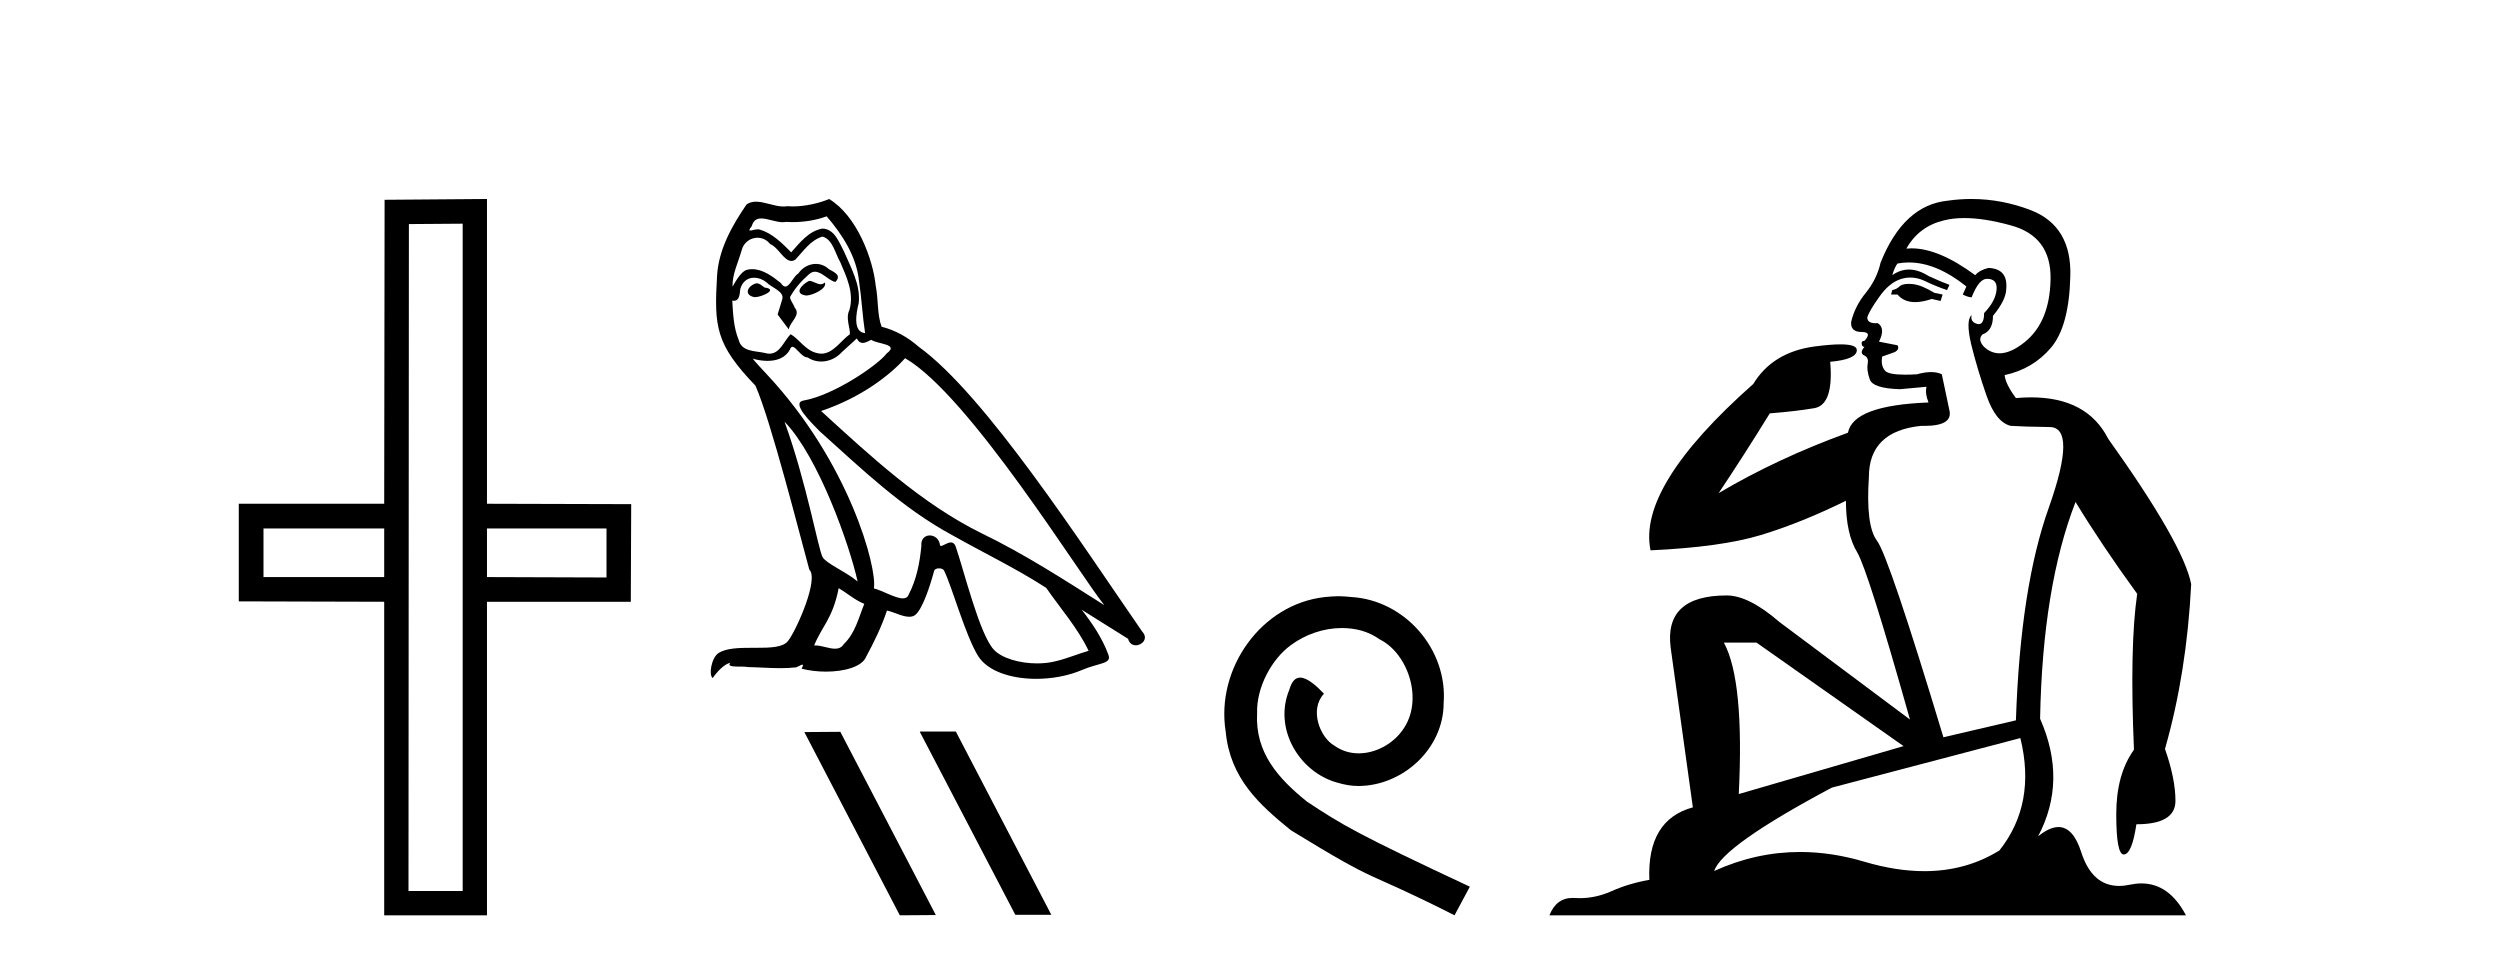 <?xml version='1.0' encoding='UTF-8' standalone='yes'?><svg xmlns='http://www.w3.org/2000/svg' xmlns:xlink='http://www.w3.org/1999/xlink' width='106.0' height='41.0' ><path d='M 16.29 22.407 L 16.29 24.468 L 11.172 24.468 L 11.172 22.407 ZM 25.716 22.407 L 25.716 24.485 L 20.648 24.468 L 20.648 22.407 ZM 19.618 9.484 L 19.618 37.779 L 17.32 37.779 L 17.337 9.501 L 19.618 9.484 ZM 20.648 8.437 L 16.307 8.471 L 16.29 21.359 L 10.124 21.359 L 10.124 25.498 L 16.29 25.515 L 16.29 38.809 L 20.648 38.809 L 20.648 25.515 L 26.746 25.515 L 26.763 21.376 L 20.648 21.359 L 20.648 8.437 Z' style='fill:#000000;stroke:none' /><path d='M 34.305 11.909 C 33.999 12.056 33.626 12.463 34.192 12.531 C 34.463 12.519 35.085 12.237 34.972 11.977 L 34.972 11.977 C 34.913 12.032 34.854 12.052 34.794 12.052 C 34.634 12.052 34.469 11.909 34.305 11.909 ZM 32.077 12.01 C 31.704 12.101 31.511 12.508 31.986 12.599 C 31.994 12.599 32.002 12.6 32.011 12.6 C 32.285 12.6 33.03 12.268 32.416 12.191 C 32.314 12.124 32.213 12.01 32.077 12.01 ZM 35.051 9.172 C 35.718 9.952 36.306 10.857 36.42 11.897 C 36.533 12.644 36.567 13.39 36.68 14.125 C 36.148 14.08 36.306 13.254 36.408 12.859 C 36.499 12.078 36.08 11.355 35.786 10.665 C 35.583 10.291 35.39 9.703 34.87 9.692 C 34.293 9.794 33.92 10.28 33.547 10.699 C 33.163 10.314 32.755 9.896 32.224 9.737 C 32.196 9.727 32.165 9.723 32.132 9.723 C 32.013 9.723 31.874 9.776 31.809 9.776 C 31.754 9.776 31.755 9.736 31.873 9.59 C 31.945 9.337 32.094 9.262 32.279 9.262 C 32.548 9.262 32.892 9.421 33.182 9.421 C 33.226 9.421 33.269 9.418 33.31 9.409 C 33.405 9.415 33.501 9.418 33.596 9.418 C 34.091 9.418 34.587 9.342 35.051 9.172 ZM 34.87 10.031 C 35.311 10.144 35.413 10.755 35.628 11.117 C 35.899 11.75 36.227 12.44 36.012 13.153 C 35.843 13.492 36.058 13.922 36.035 14.17 C 35.658 14.436 35.327 14.995 34.826 14.995 C 34.771 14.995 34.714 14.988 34.655 14.973 C 34.158 14.872 33.909 14.397 33.524 14.17 C 33.246 14.439 33.081 14.996 32.623 14.996 C 32.56 14.996 32.491 14.985 32.416 14.962 C 31.998 14.872 31.444 14.917 31.319 14.408 C 31.104 13.888 31.082 13.311 31.048 12.746 L 31.048 12.746 C 31.073 12.75 31.096 12.753 31.117 12.753 C 31.346 12.753 31.366 12.487 31.387 12.259 C 31.475 11.928 31.712 11.775 31.975 11.775 C 32.153 11.775 32.343 11.844 32.507 11.977 C 32.699 12.191 33.287 12.361 33.163 12.7 C 33.106 12.904 33.038 13.119 32.97 13.334 L 33.445 13.967 C 33.49 13.639 33.977 13.368 33.694 13.04 C 33.649 12.893 33.479 12.7 33.502 12.587 C 33.705 12.225 33.977 11.909 34.293 11.637 C 34.379 11.554 34.466 11.521 34.553 11.521 C 34.856 11.521 35.161 11.919 35.424 11.954 C 35.684 11.671 35.402 11.558 35.142 11.411 C 34.981 11.259 34.786 11.19 34.591 11.19 C 34.308 11.19 34.027 11.337 33.852 11.592 C 33.637 11.721 33.488 12.15 33.299 12.15 C 33.24 12.15 33.177 12.108 33.106 11.999 C 32.761 11.723 32.347 11.413 31.894 11.413 C 31.828 11.413 31.76 11.419 31.692 11.434 C 31.372 11.5 31.085 12.147 31.06 12.147 C 31.06 12.147 31.059 12.147 31.059 12.146 C 31.048 11.615 31.297 11.14 31.444 10.619 C 31.526 10.278 31.819 10.08 32.117 10.08 C 32.313 10.08 32.511 10.165 32.654 10.348 C 32.99 10.473 33.237 11.064 33.554 11.064 C 33.609 11.064 33.667 11.046 33.728 11.004 C 34.079 10.631 34.361 10.19 34.87 10.031 ZM 33.264 17.88 C 34.701 19.361 36.024 23.116 36.363 24.654 C 35.809 24.202 35.051 23.908 34.881 23.625 C 34.701 23.331 34.203 20.47 33.264 17.88 ZM 38.376 15.188 C 41.09 16.749 45.817 24.428 46.824 25.66 C 45.127 24.586 43.454 23.5 41.633 22.618 C 39.077 21.363 36.895 19.327 34.814 17.427 C 36.533 16.851 37.765 15.878 38.376 15.188 ZM 35.56 24.937 C 35.922 25.152 36.25 25.446 36.646 25.604 C 36.408 26.192 36.261 26.848 35.775 27.312 C 35.684 27.458 35.553 27.505 35.404 27.505 C 35.147 27.505 34.835 27.366 34.573 27.366 C 34.555 27.366 34.537 27.367 34.52 27.368 C 34.836 26.576 35.311 26.226 35.56 24.937 ZM 36.329 14.351 C 36.397 14.493 36.485 14.54 36.578 14.54 C 36.7 14.54 36.831 14.459 36.94 14.408 C 37.211 14.6 38.15 14.578 37.596 14.985 C 37.245 15.46 35.371 16.755 34.07 16.983 C 33.508 17.082 34.452 17.97 34.757 18.287 C 36.521 19.87 38.252 21.544 40.366 22.686 C 41.69 23.433 43.081 24.1 44.358 24.925 C 44.969 25.807 45.693 26.622 46.157 27.594 C 45.693 27.73 45.241 27.922 44.766 28.035 C 44.515 28.099 44.243 28.128 43.971 28.128 C 43.224 28.128 42.473 27.905 42.142 27.549 C 41.531 26.904 40.864 24.156 40.513 23.15 C 40.463 23.037 40.393 22.999 40.316 22.999 C 40.163 22.999 39.986 23.148 39.899 23.148 C 39.881 23.148 39.867 23.142 39.857 23.127 C 39.835 22.849 39.621 22.702 39.421 22.702 C 39.222 22.702 39.038 22.846 39.066 23.15 C 38.998 23.862 38.862 24.575 38.523 25.219 C 38.481 25.329 38.395 25.371 38.28 25.371 C 37.959 25.371 37.42 25.04 37.053 24.948 C 37.2 24.077 36.012 19.621 32.529 15.889 C 32.408 15.758 31.877 15.198 31.923 15.198 C 31.929 15.198 31.942 15.206 31.964 15.222 C 32.142 15.269 32.343 15.301 32.542 15.301 C 32.923 15.301 33.297 15.183 33.49 14.826 C 33.52 14.738 33.557 14.704 33.6 14.704 C 33.755 14.704 33.989 15.154 34.237 15.154 C 34.417 15.274 34.618 15.329 34.818 15.329 C 35.146 15.329 35.471 15.181 35.696 14.928 C 35.911 14.736 36.114 14.544 36.329 14.351 ZM 35.153 8.437 C 34.798 8.595 34.175 8.753 33.616 8.753 C 33.535 8.753 33.455 8.749 33.377 8.742 C 33.324 8.752 33.271 8.756 33.216 8.756 C 32.835 8.756 32.426 8.551 32.057 8.551 C 31.917 8.551 31.783 8.581 31.658 8.663 C 31.036 9.568 30.471 10.574 30.403 11.694 C 30.279 13.843 30.335 14.589 32.032 16.353 C 32.699 17.869 33.943 22.811 34.316 24.156 C 34.723 24.541 33.807 26.644 33.423 27.165 C 33.213 27.453 32.662 27.467 32.07 27.467 C 32.005 27.467 31.941 27.467 31.876 27.467 C 31.343 27.467 30.804 27.478 30.471 27.685 C 30.154 27.888 30.041 28.646 30.222 28.748 C 30.392 28.488 30.731 28.137 30.969 28.103 L 30.969 28.103 C 30.742 28.341 31.534 28.228 31.704 28.284 C 32.161 28.292 32.624 28.33 33.088 28.33 C 33.312 28.33 33.537 28.321 33.762 28.295 C 33.864 28.251 33.973 28.181 34.02 28.181 C 34.057 28.181 34.057 28.223 33.988 28.352 C 34.308 28.435 34.668 28.477 35.02 28.477 C 35.811 28.477 36.56 28.266 36.725 27.843 C 37.064 27.221 37.381 26.565 37.607 25.887 C 37.896 25.948 38.259 26.151 38.55 26.151 C 38.635 26.151 38.714 26.134 38.783 26.09 C 39.1 25.875 39.428 24.869 39.609 24.202 C 39.626 24.132 39.72 24.098 39.815 24.098 C 39.907 24.098 39.999 24.129 40.027 24.19 C 40.366 24.869 40.932 26.95 41.475 27.82 C 41.884 28.466 42.877 28.783 43.933 28.783 C 44.598 28.783 45.288 28.658 45.874 28.409 C 46.609 28.092 47.152 28.16 46.993 27.753 C 46.745 27.074 46.315 26.429 45.863 25.853 L 45.863 25.853 C 46.518 26.26 47.174 26.678 47.83 27.085 C 47.884 27.282 48.02 27.361 48.159 27.361 C 48.427 27.361 48.705 27.07 48.43 26.78 C 45.863 23.071 41.78 16.749 38.953 14.702 C 38.5 14.306 37.969 14.001 37.381 13.854 C 37.189 13.356 37.245 12.689 37.132 12.124 C 37.019 11.004 36.34 9.149 35.153 8.437 Z' style='fill:#000000;stroke:none' /><path d='M 39.023 31.017 L 39 31.029 L 43.049 38.787 L 44.576 38.787 L 40.527 31.017 ZM 35.63 31.029 L 34.104 31.04 L 38.152 38.809 L 39.679 38.798 L 35.63 31.029 Z' style='fill:#000000;stroke:none' /><path d='M 56.752 25.279 C 56.564 25.279 56.376 25.297 56.188 25.314 C 53.472 25.604 51.542 28.354 51.969 31.019 C 52.157 33.001 53.387 34.111 54.736 35.205 C 58.751 37.665 57.623 36.759 61.672 38.809 L 62.321 37.596 C 57.504 35.341 56.923 34.983 55.42 33.992 C 54.19 33.001 53.216 31.908 53.301 30.251 C 53.267 29.106 53.95 27.927 54.719 27.364 C 55.334 26.902 56.12 26.629 56.889 26.629 C 57.47 26.629 58.016 26.766 58.495 27.107 C 59.707 27.705 60.374 29.687 59.485 30.934 C 59.075 31.532 58.341 31.942 57.606 31.942 C 57.248 31.942 56.889 31.839 56.581 31.617 C 55.966 31.276 55.505 30.08 56.137 29.414 C 55.847 29.106 55.437 28.73 55.129 28.73 C 54.924 28.73 54.77 28.884 54.668 29.243 C 53.985 30.883 55.078 32.745 56.718 33.189 C 57.008 33.274 57.299 33.326 57.589 33.326 C 59.468 33.326 61.211 31.754 61.211 29.807 C 61.382 27.534 59.571 25.45 57.299 25.314 C 57.128 25.297 56.94 25.279 56.752 25.279 Z' style='fill:#000000;stroke:none' /><path d='M 80.93 12.036 Q 80.676 12.036 80.556 12.129 Q 80.42 12.266 80.232 12.3 L 80.18 12.488 L 80.454 12.488 Q 80.724 12.81 81.202 12.81 Q 81.51 12.81 81.906 12.676 L 82.281 12.761 L 82.367 12.488 L 82.025 12.419 Q 81.462 12.078 81.086 12.044 Q 81.002 12.036 80.93 12.036 ZM 83.289 9.246 Q 84.128 9.246 85.236 9.55 Q 86.979 10.011 86.944 11.839 Q 86.91 13.649 85.851 14.503 Q 85.258 14.98 84.78 14.98 Q 84.42 14.98 84.126 14.708 Q 83.836 14.401 84.058 14.179 Q 84.502 14.025 84.502 13.393 Q 85.066 12.71 85.066 12.232 Q 85.134 11.395 84.314 11.36 Q 83.938 11.446 83.75 11.668 Q 82.207 10.53 81.048 10.53 Q 80.937 10.53 80.83 10.541 L 80.83 10.541 Q 81.359 9.601 82.418 9.345 Q 82.809 9.246 83.289 9.246 ZM 80.935 11.128 Q 82.102 11.128 83.375 12.146 L 83.221 12.488 Q 83.46 12.607 83.597 12.607 Q 83.904 11.822 84.246 11.822 Q 84.69 11.822 84.656 12.266 Q 84.621 12.761 84.126 13.274 Q 84.126 13.743 83.898 13.743 Q 83.869 13.743 83.836 13.735 Q 83.528 13.649 83.597 13.359 L 83.597 13.359 Q 83.34 13.581 83.58 14.606 Q 83.836 15.648 84.229 16.775 Q 84.621 17.902 85.253 18.056 Q 85.749 18.09 86.91 18.107 Q 88.072 18.124 86.876 21.506 Q 85.663 24.888 85.475 30.542 L 82.401 31.26 Q 80.078 23.573 79.583 22.924 Q 79.104 22.292 79.241 20.225 Q 79.241 18.278 81.462 18.056 Q 81.526 18.058 81.587 18.058 Q 82.804 18.058 82.657 17.407 Q 82.521 16.741 82.333 15.87 Q 82.145 15.776 81.88 15.776 Q 81.615 15.776 81.274 15.87 Q 81 15.886 80.781 15.886 Q 80.068 15.886 79.924 15.716 Q 79.736 15.494 79.805 15.118 L 80.334 14.93 Q 80.556 14.811 80.454 14.64 L 79.668 14.486 Q 79.958 13.923 79.617 13.701 Q 79.567 13.704 79.524 13.704 Q 79.173 13.704 79.173 13.461 Q 79.241 13.205 79.668 12.607 Q 80.078 12.01 80.573 11.839 Q 80.787 11.768 81 11.768 Q 81.299 11.768 81.598 11.907 Q 82.094 12.146 82.555 12.3 L 82.657 12.078 Q 82.247 11.924 81.769 11.702 Q 81.337 11.429 80.941 11.429 Q 80.57 11.429 80.232 11.668 Q 80.334 11.326 80.454 11.173 Q 80.692 11.128 80.935 11.128 ZM 74.475 27.246 L 80.71 31.635 L 73.724 33.668 Q 73.963 28.851 73.092 27.246 ZM 85.663 31.294 Q 86.347 34.078 84.775 36.059 Q 83.357 36.937 81.592 36.937 Q 80.402 36.937 79.053 36.538 Q 77.663 36.124 76.324 36.124 Q 74.454 36.124 72.682 36.93 Q 73.024 35.871 77.67 33.395 L 85.663 31.294 ZM 83.588 8.437 Q 83.092 8.437 82.589 8.508 Q 80.71 8.696 79.736 11.138 Q 79.583 11.822 79.121 12.402 Q 78.643 12.983 78.489 13.649 Q 78.455 14.076 78.934 14.076 Q 79.395 14.076 79.053 14.452 Q 78.916 14.452 78.934 14.572 Q 78.951 14.708 79.053 14.708 Q 78.831 14.965 79.036 15.067 Q 79.241 15.152 79.19 15.426 Q 79.139 15.682 79.275 16.075 Q 79.395 16.468 80.556 16.502 L 81.684 16.399 L 81.684 16.399 Q 81.615 16.69 81.769 17.065 Q 78.575 17.185 78.353 18.347 Q 75.347 19.44 72.87 20.909 Q 73.912 19.354 75.039 17.527 Q 76.132 17.441 76.935 17.305 Q 77.755 17.151 77.601 15.34 Q 78.729 15.238 78.729 14.845 Q 78.729 14.601 78.036 14.601 Q 77.614 14.601 76.935 14.691 Q 75.159 14.93 74.339 16.28 Q 69.42 20.635 69.983 23.334 Q 72.972 23.197 74.663 22.685 Q 76.354 22.173 78.267 21.233 Q 78.267 22.634 78.746 23.42 Q 79.207 24.205 80.983 30.508 L 75.449 26.374 Q 74.151 25.247 73.211 25.247 Q 70.547 25.247 70.837 27.468 L 71.777 34.232 Q 69.829 34.761 69.932 37.306 Q 69.044 37.46 68.292 37.802 Q 67.643 38.082 66.981 38.082 Q 66.877 38.082 66.772 38.075 Q 66.725 38.072 66.68 38.072 Q 65.985 38.072 65.696 38.809 L 92.684 38.809 Q 91.972 37.457 90.798 37.457 Q 90.563 37.457 90.309 37.511 Q 90.067 37.563 89.849 37.563 Q 88.702 37.563 88.243 36.128 Q 87.903 35.067 87.28 35.067 Q 86.9 35.067 86.415 35.461 Q 87.662 33.104 86.5 30.474 Q 86.603 24.888 88.003 21.284 Q 89.114 23.112 90.617 25.179 Q 90.292 27.399 90.48 31.789 Q 89.729 32.831 89.729 34.522 Q 89.729 36.23 90.047 36.23 Q 90.05 36.23 90.053 36.23 Q 90.395 36.213 90.583 34.949 Q 92.239 34.949 92.239 33.958 Q 92.239 33.019 91.795 31.755 Q 92.718 28.527 92.906 24.769 Q 92.581 23.078 89.387 18.603 Q 88.495 16.848 86.116 16.848 Q 85.808 16.848 85.475 16.878 Q 85.031 16.28 84.997 15.904 Q 86.193 15.648 86.962 14.742 Q 87.73 13.837 87.781 11.719 Q 87.85 9.601 86.125 8.918 Q 84.879 8.437 83.588 8.437 Z' style='fill:#000000;stroke:none' /></svg>